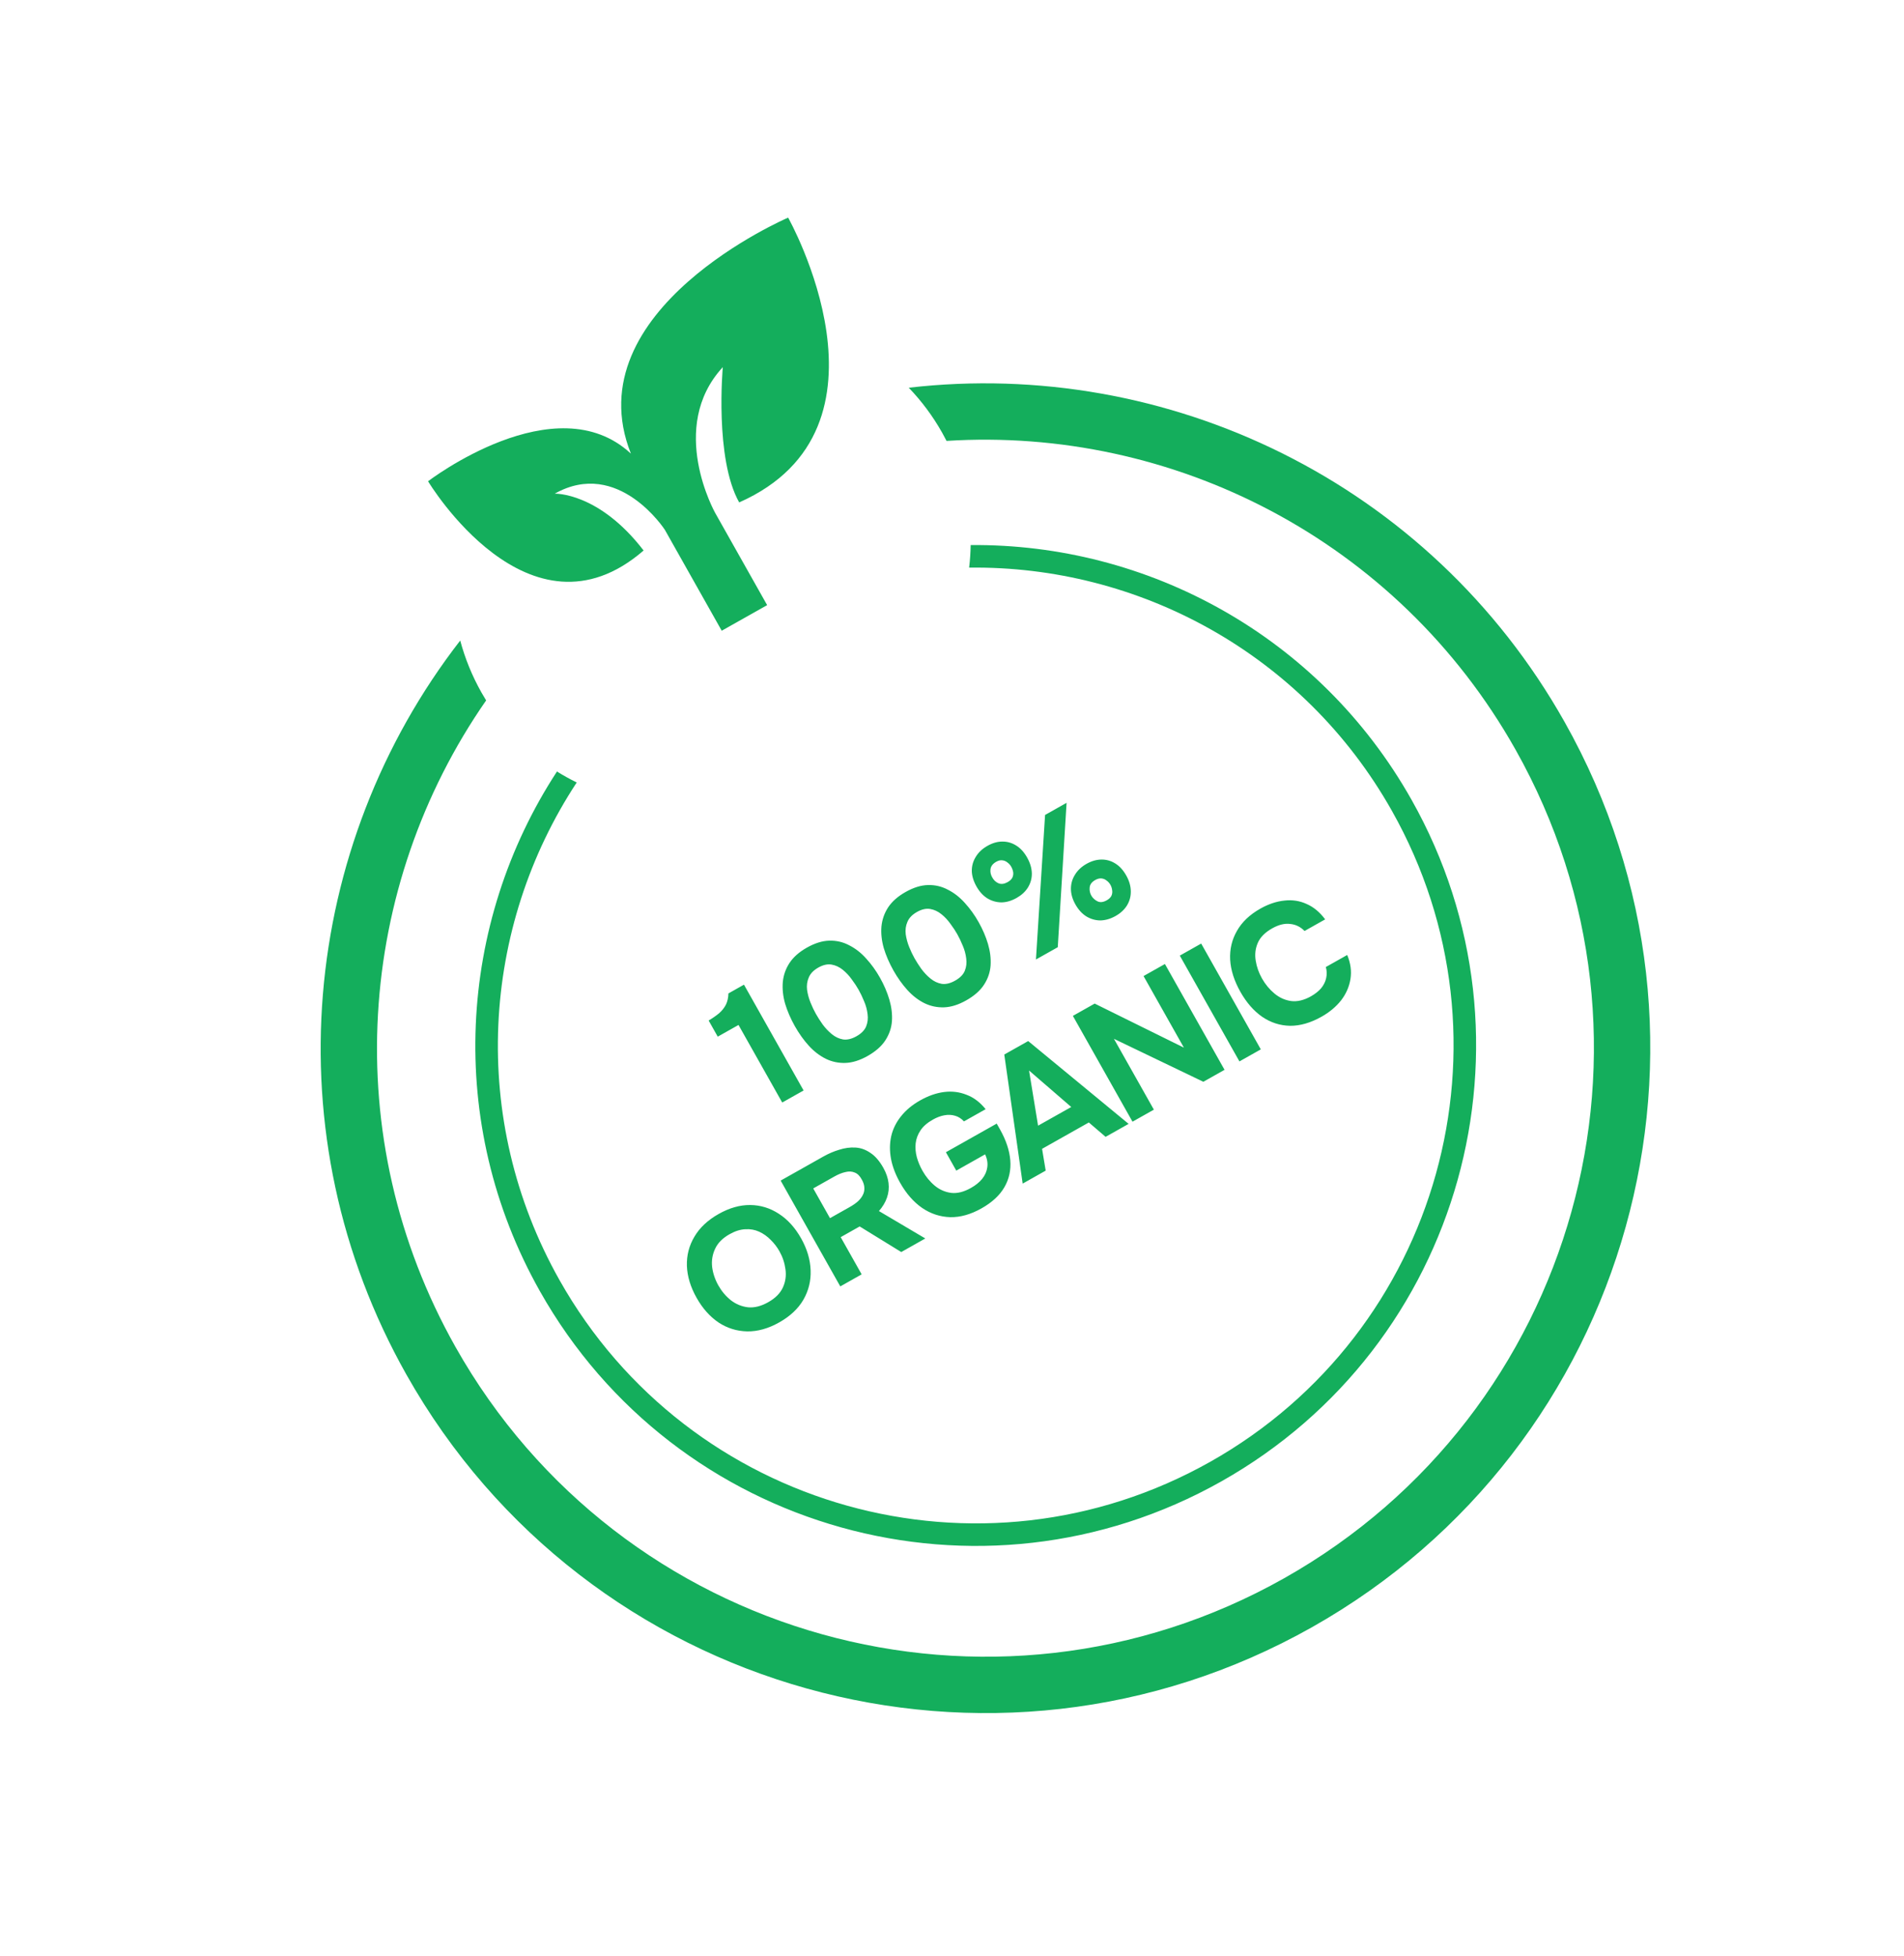 <?xml version="1.0" encoding="UTF-8"?> <svg xmlns="http://www.w3.org/2000/svg" width="111" height="114" viewBox="0 0 111 114" fill="none"><path d="M45.602 64.268L43.054 59.747L41.843 60.429L41.313 59.488C41.548 59.348 41.751 59.207 41.923 59.064C42.092 58.915 42.224 58.749 42.319 58.565C42.411 58.376 42.46 58.157 42.466 57.909L43.372 57.398L46.848 63.566L45.602 64.268ZM50.578 61.556C50.125 61.811 49.696 61.946 49.291 61.96C48.885 61.974 48.504 61.894 48.146 61.721C47.785 61.542 47.454 61.288 47.154 60.96C46.851 60.626 46.579 60.244 46.336 59.814C46.088 59.372 45.899 58.935 45.77 58.503C45.647 58.067 45.602 57.649 45.636 57.247C45.675 56.842 45.806 56.47 46.028 56.131C46.256 55.788 46.593 55.491 47.041 55.239C47.505 54.977 47.942 54.842 48.35 54.833C48.765 54.822 49.153 54.913 49.515 55.107C49.879 55.292 50.208 55.55 50.502 55.882C50.802 56.21 51.069 56.581 51.301 56.993C51.54 57.417 51.722 57.842 51.848 58.269C51.973 58.695 52.024 59.111 51.999 59.515C51.971 59.913 51.845 60.287 51.62 60.635C51.396 60.984 51.048 61.291 50.578 61.556ZM49.93 60.406C50.215 60.245 50.402 60.055 50.493 59.836C50.586 59.608 50.614 59.366 50.578 59.111C50.547 58.853 50.479 58.604 50.375 58.364C50.273 58.115 50.166 57.892 50.055 57.695C49.95 57.509 49.82 57.311 49.663 57.101C49.509 56.882 49.334 56.694 49.138 56.536C48.939 56.373 48.72 56.27 48.482 56.228C48.245 56.186 47.986 56.244 47.707 56.401C47.429 56.558 47.243 56.751 47.15 56.979C47.053 57.202 47.02 57.443 47.051 57.701C47.087 57.956 47.155 58.205 47.254 58.447C47.352 58.69 47.456 58.908 47.564 59.099C47.672 59.291 47.803 59.496 47.957 59.715C48.117 59.931 48.296 60.121 48.495 60.284C48.695 60.448 48.913 60.55 49.151 60.592C49.392 60.625 49.651 60.563 49.93 60.406ZM56.329 58.314C55.876 58.57 55.447 58.704 55.042 58.719C54.636 58.733 54.255 58.653 53.897 58.48C53.536 58.301 53.205 58.047 52.906 57.719C52.602 57.384 52.33 57.002 52.087 56.573C51.839 56.131 51.65 55.694 51.521 55.262C51.398 54.826 51.353 54.407 51.387 54.006C51.427 53.601 51.557 53.229 51.779 52.889C52.007 52.547 52.345 52.249 52.792 51.997C53.256 51.735 53.693 51.6 54.102 51.592C54.516 51.58 54.904 51.672 55.266 51.866C55.63 52.05 55.959 52.309 56.254 52.641C56.553 52.969 56.82 53.339 57.052 53.752C57.291 54.176 57.473 54.601 57.599 55.028C57.724 55.454 57.775 55.87 57.75 56.274C57.722 56.672 57.596 57.046 57.371 57.394C57.147 57.742 56.8 58.049 56.329 58.314ZM55.681 57.164C55.966 57.004 56.153 56.814 56.244 56.595C56.337 56.366 56.365 56.124 56.329 55.87C56.298 55.611 56.23 55.363 56.126 55.123C56.024 54.874 55.917 54.651 55.806 54.454C55.702 54.268 55.571 54.07 55.414 53.86C55.26 53.641 55.085 53.452 54.889 53.295C54.69 53.132 54.471 53.029 54.233 52.987C53.995 52.945 53.737 53.003 53.458 53.16C53.18 53.317 52.994 53.51 52.901 53.738C52.804 53.961 52.771 54.201 52.802 54.459C52.839 54.714 52.906 54.963 53.005 55.206C53.103 55.449 53.207 55.666 53.315 55.858C53.423 56.05 53.554 56.255 53.708 56.474C53.868 56.69 54.047 56.88 54.247 57.043C54.446 57.206 54.664 57.309 54.902 57.351C55.143 57.384 55.402 57.322 55.681 57.164ZM60.394 55.931L60.926 47.505L62.18 46.798L61.666 55.215L60.394 55.931ZM65.037 53.395C64.741 53.562 64.445 53.648 64.15 53.654C63.857 53.651 63.583 53.572 63.328 53.417C63.078 53.259 62.867 53.027 62.693 52.719C62.52 52.411 62.433 52.108 62.433 51.809C62.433 51.511 62.512 51.237 62.67 50.987C62.825 50.732 63.05 50.52 63.346 50.354C63.636 50.19 63.926 50.107 64.216 50.105C64.505 50.102 64.775 50.18 65.024 50.337C65.271 50.489 65.482 50.722 65.659 51.036C65.832 51.344 65.921 51.65 65.924 51.954C65.93 52.249 65.855 52.525 65.701 52.78C65.549 53.026 65.328 53.231 65.037 53.395ZM64.522 52.48C64.65 52.408 64.739 52.323 64.791 52.225C64.84 52.121 64.855 52.013 64.838 51.901C64.826 51.785 64.792 51.677 64.737 51.579C64.681 51.48 64.608 51.398 64.519 51.334C64.431 51.261 64.331 51.218 64.217 51.206C64.103 51.194 63.982 51.224 63.854 51.296C63.651 51.41 63.541 51.556 63.526 51.733C63.508 51.904 63.541 52.065 63.627 52.216C63.717 52.364 63.841 52.474 63.997 52.547C64.149 52.614 64.324 52.592 64.522 52.48ZM59.267 52.343C58.965 52.513 58.669 52.599 58.38 52.602C58.087 52.598 57.813 52.519 57.558 52.365C57.308 52.207 57.098 51.977 56.928 51.675C56.751 51.361 56.66 51.057 56.654 50.762C56.654 50.463 56.733 50.189 56.891 49.94C57.046 49.684 57.271 49.473 57.567 49.306C57.863 49.139 58.153 49.056 58.437 49.057C58.726 49.054 58.996 49.132 59.245 49.29C59.492 49.442 59.703 49.675 59.88 49.988C60.054 50.296 60.145 50.6 60.154 50.901C60.16 51.197 60.085 51.472 59.931 51.727C59.779 51.974 59.557 52.179 59.267 52.343ZM58.747 51.419C58.874 51.347 58.964 51.262 59.016 51.164C59.065 51.06 59.082 50.955 59.068 50.848C59.05 50.735 59.012 50.627 58.953 50.522C58.897 50.424 58.825 50.342 58.735 50.278C58.648 50.205 58.547 50.162 58.433 50.15C58.325 50.134 58.207 50.162 58.079 50.234C57.876 50.349 57.764 50.496 57.743 50.676C57.724 50.847 57.762 51.01 57.856 51.163C57.941 51.314 58.06 51.423 58.213 51.49C58.371 51.554 58.549 51.53 58.747 51.419ZM45.425 77.087C44.792 77.444 44.17 77.618 43.561 77.609C42.958 77.597 42.401 77.425 41.892 77.092C41.386 76.75 40.959 76.271 40.612 75.655C40.258 75.028 40.069 74.408 40.045 73.794C40.026 73.177 40.173 72.608 40.484 72.088C40.792 71.563 41.263 71.121 41.896 70.765C42.523 70.411 43.137 70.237 43.737 70.243C44.338 70.249 44.892 70.419 45.402 70.752C45.916 71.082 46.351 71.56 46.704 72.187C47.051 72.803 47.236 73.422 47.258 74.045C47.282 74.659 47.142 75.231 46.837 75.763C46.534 76.285 46.064 76.727 45.425 77.087ZM44.784 75.909C45.202 75.674 45.488 75.386 45.642 75.047C45.795 74.709 45.844 74.355 45.791 73.988C45.742 73.617 45.625 73.266 45.438 72.935C45.301 72.691 45.13 72.47 44.926 72.271C44.728 72.069 44.505 71.911 44.258 71.798C44.011 71.685 43.742 71.637 43.454 71.655C43.162 71.666 42.856 71.762 42.537 71.942C42.124 72.174 41.842 72.46 41.688 72.799C41.532 73.132 41.474 73.486 41.517 73.86C41.565 74.23 41.686 74.587 41.879 74.93C42.072 75.272 42.315 75.56 42.607 75.794C42.905 76.024 43.239 76.161 43.608 76.205C43.98 76.24 44.372 76.142 44.784 75.909ZM48.987 74.987L45.511 68.819L47.994 67.42C48.302 67.246 48.613 67.113 48.928 67.02C49.245 66.918 49.558 66.875 49.866 66.893C50.175 66.91 50.466 67.014 50.741 67.203C51.019 67.383 51.271 67.674 51.497 68.075C51.663 68.371 51.765 68.666 51.8 68.959C51.836 69.253 51.805 69.538 51.708 69.815C51.611 70.091 51.456 70.351 51.241 70.595L53.944 72.193L52.542 72.984L50.117 71.492L49.011 72.116L50.233 74.285L48.987 74.987ZM48.387 71.009L49.537 70.361C49.717 70.26 49.871 70.154 50 70.043C50.132 69.923 50.23 69.799 50.295 69.67C50.366 69.538 50.398 69.398 50.391 69.249C50.389 69.097 50.341 68.936 50.246 68.768C50.131 68.55 49.991 68.41 49.827 68.35C49.665 68.28 49.484 68.271 49.283 68.323C49.086 68.366 48.87 68.453 48.638 68.584L47.41 69.276L48.387 71.009ZM57.219 70.439C56.592 70.793 55.984 70.963 55.396 70.951C54.804 70.932 54.259 70.753 53.761 70.414C53.261 70.069 52.832 69.579 52.475 68.946C52.21 68.476 52.033 68.013 51.945 67.558C51.859 67.093 51.863 66.651 51.956 66.232C52.054 65.809 52.245 65.422 52.529 65.07C52.81 64.713 53.183 64.404 53.647 64.142C54.118 63.877 54.581 63.715 55.038 63.656C55.495 63.598 55.93 63.651 56.345 63.816C56.761 63.971 57.133 64.251 57.461 64.656L56.198 65.368C56.043 65.202 55.871 65.093 55.68 65.04C55.486 64.981 55.278 64.971 55.056 65.012C54.84 65.05 54.616 65.134 54.384 65.265C54.064 65.445 53.825 65.652 53.667 65.887C53.508 66.122 53.413 66.374 53.382 66.645C53.353 66.906 53.376 67.176 53.449 67.456C53.525 67.727 53.635 67.99 53.779 68.246C53.976 68.594 54.217 68.887 54.503 69.123C54.786 69.354 55.105 69.492 55.46 69.537C55.811 69.576 56.193 69.48 56.605 69.247C56.878 69.094 57.096 68.917 57.259 68.718C57.425 68.51 57.525 68.285 57.557 68.045C57.593 67.795 57.55 67.544 57.43 67.29L55.749 68.238L55.145 67.166L58.107 65.497L58.299 65.837C58.652 66.464 58.852 67.063 58.898 67.634C58.944 68.204 58.83 68.728 58.555 69.204C58.28 69.681 57.835 70.092 57.219 70.439ZM59.62 68.995L58.548 61.471L59.942 60.686L65.797 65.513L64.455 66.269L63.478 65.431L60.751 66.968L60.962 68.238L59.62 68.995ZM60.518 65.618L62.452 64.529L59.992 62.403L60.518 65.618ZM66.023 65.386L62.547 59.218L63.818 58.501L69.019 61.069L66.667 56.896L67.913 56.194L71.389 62.362L70.152 63.059L64.941 60.555L67.269 64.684L66.023 65.386ZM72.257 61.872L68.781 55.705L70.027 55.002L73.503 61.17L72.257 61.872ZM77.044 59.266C76.411 59.623 75.799 59.8 75.207 59.796C74.619 59.784 74.076 59.608 73.578 59.268C73.087 58.925 72.664 58.44 72.311 57.813C71.951 57.174 71.752 56.551 71.716 55.944C71.686 55.334 71.818 54.773 72.112 54.263C72.403 53.747 72.859 53.314 73.48 52.964C73.951 52.699 74.418 52.543 74.881 52.496C75.341 52.443 75.773 52.51 76.176 52.696C76.582 52.873 76.942 53.172 77.255 53.592L76.053 54.269C75.817 54.027 75.537 53.89 75.213 53.859C74.891 53.818 74.542 53.904 74.165 54.117C73.746 54.352 73.466 54.636 73.325 54.969C73.186 55.292 73.146 55.636 73.206 56C73.262 56.358 73.384 56.703 73.57 57.034C73.763 57.377 74.005 57.669 74.295 57.912C74.584 58.154 74.908 58.301 75.266 58.352C75.629 58.399 76.017 58.307 76.43 58.075C76.673 57.937 76.872 57.779 77.024 57.602C77.173 57.418 77.269 57.222 77.313 57.014C77.362 56.803 77.356 56.588 77.294 56.37L78.54 55.668C78.74 56.145 78.803 56.611 78.73 57.065C78.657 57.519 78.475 57.936 78.183 58.314C77.888 58.687 77.508 59.005 77.044 59.266Z" fill="#14AE5C"></path><path fill-rule="evenodd" clip-rule="evenodd" d="M26.83 37.338C27.106 38.37 27.515 39.385 28.063 40.359C28.153 40.518 28.245 40.674 28.341 40.828C20.814 51.652 19.647 66.261 26.554 78.516C36.171 95.579 57.8 101.616 74.864 91.999C91.928 82.382 97.965 60.753 88.348 43.689C81.441 31.434 68.339 24.867 55.182 25.701C55.1 25.539 55.014 25.379 54.924 25.22C54.376 24.246 53.719 23.371 52.979 22.601C68.01 20.862 83.314 28.068 91.209 42.077C101.716 60.721 95.12 84.353 76.476 94.86C57.832 105.368 34.2 98.772 23.693 80.128C15.798 66.12 17.559 49.295 26.83 37.338ZM32.47 44.973C26.708 53.797 25.942 65.449 31.474 75.264C39.383 89.297 57.17 94.262 71.204 86.353C85.237 78.444 90.201 60.657 82.292 46.623C76.888 37.034 66.869 31.679 56.589 31.773C56.581 32.214 56.551 32.653 56.499 33.088C66.353 32.961 75.969 38.078 81.148 47.269C88.701 60.669 83.96 77.656 70.559 85.209C57.157 92.761 40.171 88.02 32.618 74.619C27.319 65.216 28.072 54.048 33.622 45.612C33.229 45.419 32.844 45.206 32.47 44.973Z" fill="#14AE5C"></path><path d="M36.78 26.443C32.382 22.353 24.955 28.054 24.955 28.054C24.955 28.054 30.84 37.877 37.521 32.09C34.902 28.681 32.34 28.777 32.34 28.777C36.046 26.688 38.761 30.886 38.761 30.886L42.075 36.766L44.723 35.274L41.697 29.905C41.697 29.905 38.887 24.919 42.138 21.402C42.138 21.402 41.652 26.73 43.093 29.287C52.864 24.959 45.947 12.686 45.947 12.686C45.947 12.686 33.444 18.048 36.78 26.443Z" fill="#14AE5C"></path></svg> 